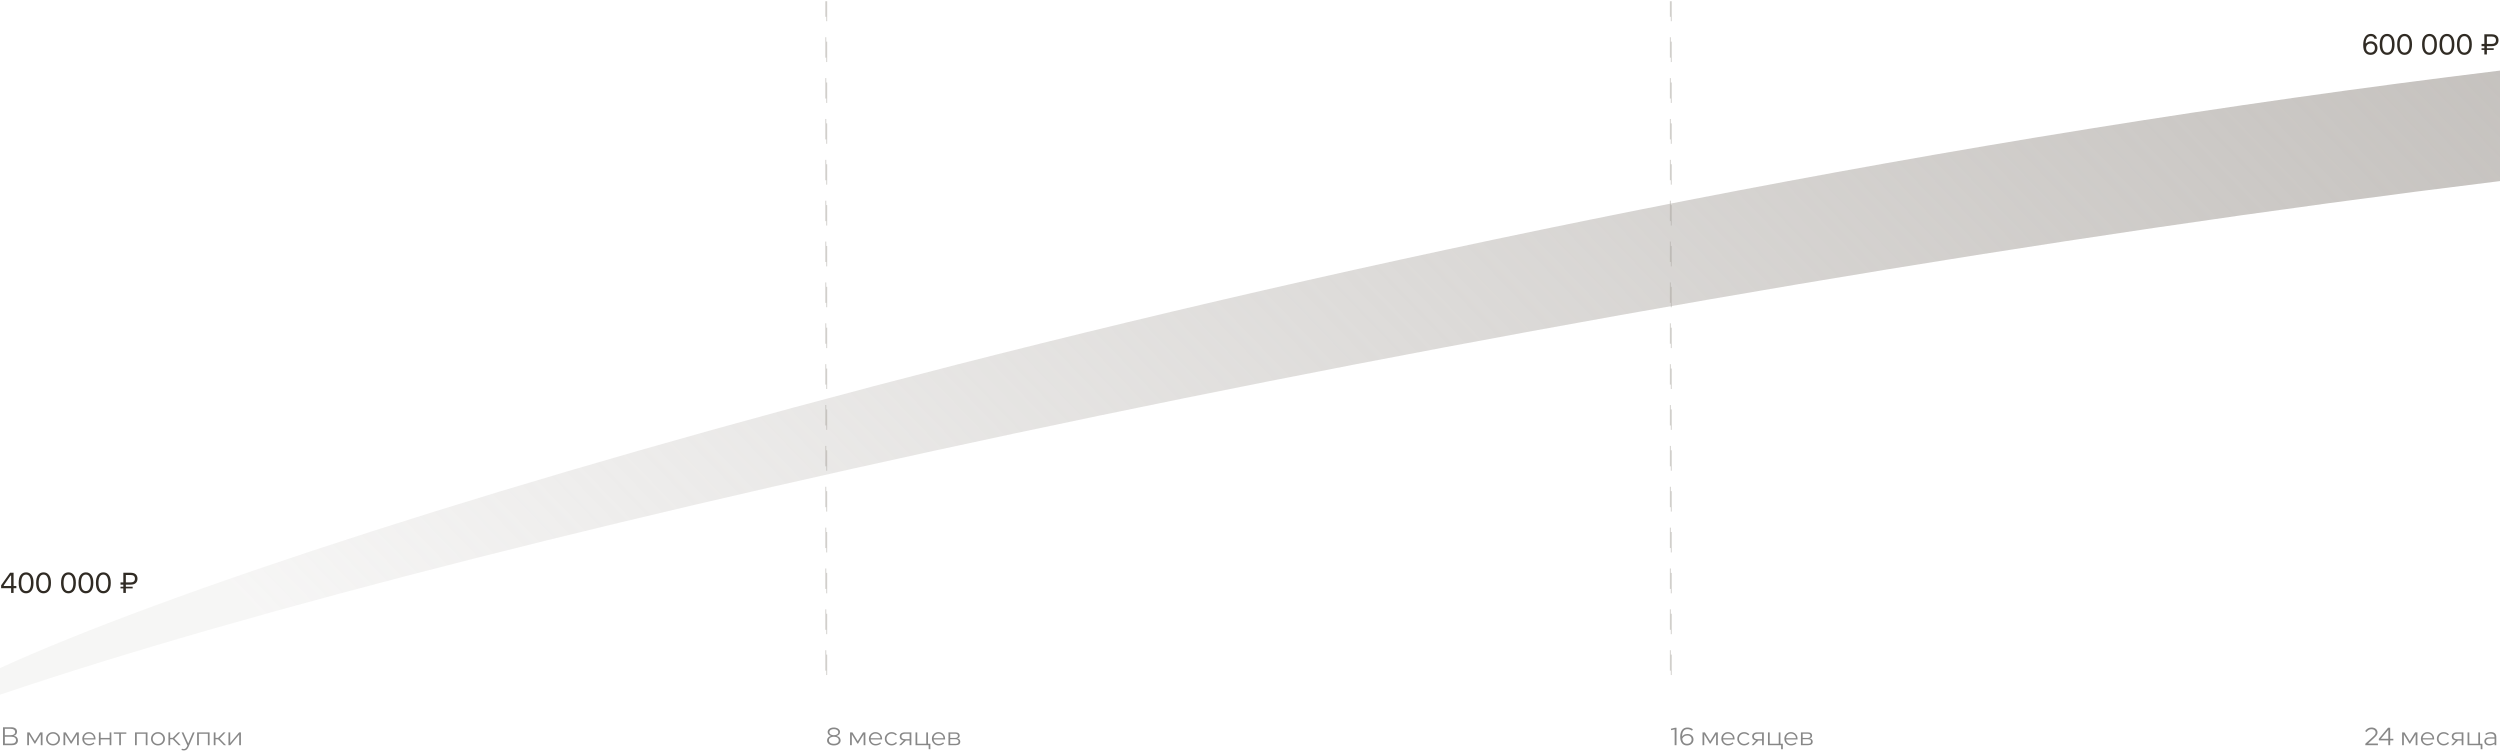 <?xml version="1.0" encoding="UTF-8"?> <svg xmlns="http://www.w3.org/2000/svg" width="1560" height="469" viewBox="0 0 1560 469" fill="none"> <rect x="515.29" y="1.057" width="0.58" height="424.886" stroke="#D1CFCB" stroke-width="0.58" stroke-dasharray="12.75 12.75"></rect> <rect x="1042.29" y="1.057" width="0.58" height="424.886" stroke="#D1CFCB" stroke-width="0.58" stroke-dasharray="12.75 12.75"></rect> <path d="M1479.5 25.792C1480.66 25.792 1481.62 26.182 1482.38 26.962C1483.15 27.73 1483.54 28.708 1483.54 29.896C1483.54 31.132 1483.15 32.164 1482.37 32.992C1481.6 33.82 1480.56 34.234 1479.25 34.234C1477.82 34.234 1476.7 33.742 1475.87 32.758C1475.04 31.774 1474.63 30.202 1474.63 28.042C1474.63 26.014 1475.03 24.358 1475.83 23.074C1476.65 21.79 1477.84 21.148 1479.41 21.148C1480.46 21.148 1481.31 21.43 1481.97 21.994C1482.64 22.546 1483.05 23.266 1483.19 24.154H1481.63C1481.32 23.086 1480.58 22.552 1479.41 22.552C1478.42 22.552 1477.64 22.948 1477.07 23.74C1476.51 24.532 1476.2 25.624 1476.16 27.016H1476.55C1476.82 26.692 1477.2 26.41 1477.7 26.17C1478.22 25.918 1478.82 25.792 1479.5 25.792ZM1477.25 32.056C1477.78 32.572 1478.44 32.83 1479.23 32.83C1480.03 32.83 1480.67 32.578 1481.18 32.074C1481.69 31.57 1481.95 30.868 1481.95 29.968C1481.95 29.068 1481.69 28.378 1481.18 27.898C1480.66 27.418 1480 27.178 1479.2 27.178C1478.41 27.178 1477.75 27.424 1477.24 27.916C1476.72 28.408 1476.46 29.086 1476.46 29.95C1476.46 30.838 1476.73 31.54 1477.25 32.056ZM1486.2 22.786C1487.04 21.694 1488.16 21.148 1489.56 21.148C1490.97 21.148 1492.09 21.7 1492.93 22.804C1493.78 23.896 1494.21 25.528 1494.21 27.7C1494.21 29.872 1493.78 31.504 1492.93 32.596C1492.09 33.688 1490.97 34.234 1489.56 34.234C1488.16 34.234 1487.04 33.688 1486.2 32.596C1485.36 31.504 1484.94 29.872 1484.94 27.7C1484.94 25.516 1485.36 23.878 1486.2 22.786ZM1487.28 31.48C1487.78 32.38 1488.54 32.83 1489.56 32.83C1490.58 32.83 1491.34 32.38 1491.85 31.48C1492.36 30.568 1492.62 29.308 1492.62 27.7C1492.62 26.08 1492.36 24.82 1491.85 23.92C1491.34 23.008 1490.58 22.552 1489.56 22.552C1488.54 22.552 1487.78 23.008 1487.28 23.92C1486.77 24.82 1486.52 26.08 1486.52 27.7C1486.52 29.308 1486.77 30.568 1487.28 31.48ZM1497.09 22.786C1497.93 21.694 1499.05 21.148 1500.45 21.148C1501.86 21.148 1502.98 21.7 1503.82 22.804C1504.67 23.896 1505.1 25.528 1505.1 27.7C1505.1 29.872 1504.67 31.504 1503.82 32.596C1502.98 33.688 1501.86 34.234 1500.45 34.234C1499.05 34.234 1497.93 33.688 1497.09 32.596C1496.25 31.504 1495.83 29.872 1495.83 27.7C1495.83 25.516 1496.25 23.878 1497.09 22.786ZM1498.17 31.48C1498.67 32.38 1499.43 32.83 1500.45 32.83C1501.47 32.83 1502.23 32.38 1502.74 31.48C1503.25 30.568 1503.51 29.308 1503.51 27.7C1503.51 26.08 1503.25 24.82 1502.74 23.92C1502.23 23.008 1501.47 22.552 1500.45 22.552C1499.43 22.552 1498.67 23.008 1498.17 23.92C1497.66 24.82 1497.41 26.08 1497.41 27.7C1497.41 29.308 1497.66 30.568 1498.17 31.48ZM1512.63 22.786C1513.47 21.694 1514.59 21.148 1515.99 21.148C1517.4 21.148 1518.52 21.7 1519.36 22.804C1520.21 23.896 1520.64 25.528 1520.64 27.7C1520.64 29.872 1520.21 31.504 1519.36 32.596C1518.52 33.688 1517.4 34.234 1515.99 34.234C1514.59 34.234 1513.47 33.688 1512.63 32.596C1511.79 31.504 1511.37 29.872 1511.37 27.7C1511.37 25.516 1511.79 23.878 1512.63 22.786ZM1513.71 31.48C1514.21 32.38 1514.97 32.83 1515.99 32.83C1517.01 32.83 1517.77 32.38 1518.28 31.48C1518.79 30.568 1519.05 29.308 1519.05 27.7C1519.05 26.08 1518.79 24.82 1518.28 23.92C1517.77 23.008 1517.01 22.552 1515.99 22.552C1514.97 22.552 1514.21 23.008 1513.71 23.92C1513.2 24.82 1512.95 26.08 1512.95 27.7C1512.95 29.308 1513.2 30.568 1513.71 31.48ZM1523.52 22.786C1524.36 21.694 1525.48 21.148 1526.88 21.148C1528.29 21.148 1529.41 21.7 1530.25 22.804C1531.1 23.896 1531.53 25.528 1531.53 27.7C1531.53 29.872 1531.1 31.504 1530.25 32.596C1529.41 33.688 1528.29 34.234 1526.88 34.234C1525.48 34.234 1524.36 33.688 1523.52 32.596C1522.68 31.504 1522.26 29.872 1522.26 27.7C1522.26 25.516 1522.68 23.878 1523.52 22.786ZM1524.6 31.48C1525.1 32.38 1525.86 32.83 1526.88 32.83C1527.9 32.83 1528.66 32.38 1529.17 31.48C1529.68 30.568 1529.94 29.308 1529.94 27.7C1529.94 26.08 1529.68 24.82 1529.17 23.92C1528.66 23.008 1527.9 22.552 1526.88 22.552C1525.86 22.552 1525.1 23.008 1524.6 23.92C1524.09 24.82 1523.84 26.08 1523.84 27.7C1523.84 29.308 1524.09 30.568 1524.6 31.48ZM1534.41 22.786C1535.25 21.694 1536.37 21.148 1537.77 21.148C1539.18 21.148 1540.3 21.7 1541.14 22.804C1541.99 23.896 1542.42 25.528 1542.42 27.7C1542.42 29.872 1541.99 31.504 1541.14 32.596C1540.3 33.688 1539.18 34.234 1537.77 34.234C1536.37 34.234 1535.25 33.688 1534.41 32.596C1533.57 31.504 1533.15 29.872 1533.15 27.7C1533.15 25.516 1533.57 23.878 1534.41 22.786ZM1535.49 31.48C1535.99 32.38 1536.75 32.83 1537.77 32.83C1538.79 32.83 1539.55 32.38 1540.06 31.48C1540.57 30.568 1540.83 29.308 1540.83 27.7C1540.83 26.08 1540.57 24.82 1540.06 23.92C1539.55 23.008 1538.79 22.552 1537.77 22.552C1536.75 22.552 1535.99 23.008 1535.49 23.92C1534.98 24.82 1534.73 26.08 1534.73 27.7C1534.73 29.308 1534.98 30.568 1535.49 31.48ZM1548.49 28.816V27.43H1550.23V21.4H1554.88C1556.22 21.4 1557.25 21.724 1557.97 22.372C1558.71 23.02 1559.07 23.926 1559.07 25.09C1559.07 26.266 1558.71 27.184 1557.97 27.844C1557.25 28.492 1556.22 28.816 1554.88 28.816H1551.82V30.13H1556.07V31.156H1551.82V34H1550.23V31.156H1548.49V30.13H1550.23V28.816H1548.49ZM1551.82 27.43H1554.68C1556.55 27.43 1557.49 26.65 1557.49 25.09C1557.49 23.554 1556.55 22.786 1554.68 22.786H1551.82V27.43Z" fill="#302B24"></path> <path d="M8.478 365.644H10.206V367.048H8.478V370H6.93V367.048H0.702V365.248L6.264 357.4H8.478V365.644ZM2.358 365.644H6.948V359.182H6.552L2.358 365.248V365.644ZM12.912 358.786C13.752 357.694 14.873 357.148 16.277 357.148C17.681 357.148 18.803 357.7 19.643 358.804C20.495 359.896 20.922 361.528 20.922 363.7C20.922 365.872 20.495 367.504 19.643 368.596C18.803 369.688 17.681 370.234 16.277 370.234C14.873 370.234 13.752 369.688 12.912 368.596C12.072 367.504 11.652 365.872 11.652 363.7C11.652 361.516 12.072 359.878 12.912 358.786ZM13.992 367.48C14.495 368.38 15.258 368.83 16.277 368.83C17.297 368.83 18.059 368.38 18.564 367.48C19.079 366.568 19.337 365.308 19.337 363.7C19.337 362.08 19.079 360.82 18.564 359.92C18.059 359.008 17.297 358.552 16.277 358.552C15.258 358.552 14.495 359.008 13.992 359.92C13.488 360.82 13.236 362.08 13.236 363.7C13.236 365.308 13.488 366.568 13.992 367.48ZM23.802 358.786C24.642 357.694 25.764 357.148 27.168 357.148C28.572 357.148 29.694 357.7 30.534 358.804C31.386 359.896 31.811 361.528 31.811 363.7C31.811 365.872 31.386 367.504 30.534 368.596C29.694 369.688 28.572 370.234 27.168 370.234C25.764 370.234 24.642 369.688 23.802 368.596C22.962 367.504 22.541 365.872 22.541 363.7C22.541 361.516 22.962 359.878 23.802 358.786ZM24.881 367.48C25.386 368.38 26.148 368.83 27.168 368.83C28.188 368.83 28.95 368.38 29.453 367.48C29.97 366.568 30.227 365.308 30.227 363.7C30.227 362.08 29.97 360.82 29.453 359.92C28.95 359.008 28.188 358.552 27.168 358.552C26.148 358.552 25.386 359.008 24.881 359.92C24.378 360.82 24.125 362.08 24.125 363.7C24.125 365.308 24.378 366.568 24.881 367.48ZM39.341 358.786C40.181 357.694 41.303 357.148 42.707 357.148C44.111 357.148 45.233 357.7 46.073 358.804C46.925 359.896 47.351 361.528 47.351 363.7C47.351 365.872 46.925 367.504 46.073 368.596C45.233 369.688 44.111 370.234 42.707 370.234C41.303 370.234 40.181 369.688 39.341 368.596C38.501 367.504 38.081 365.872 38.081 363.7C38.081 361.516 38.501 359.878 39.341 358.786ZM40.421 367.48C40.925 368.38 41.687 368.83 42.707 368.83C43.727 368.83 44.489 368.38 44.993 367.48C45.509 366.568 45.767 365.308 45.767 363.7C45.767 362.08 45.509 360.82 44.993 359.92C44.489 359.008 43.727 358.552 42.707 358.552C41.687 358.552 40.925 359.008 40.421 359.92C39.917 360.82 39.665 362.08 39.665 363.7C39.665 365.308 39.917 366.568 40.421 367.48ZM50.231 358.786C51.071 357.694 52.193 357.148 53.597 357.148C55.001 357.148 56.123 357.7 56.963 358.804C57.815 359.896 58.241 361.528 58.241 363.7C58.241 365.872 57.815 367.504 56.963 368.596C56.123 369.688 55.001 370.234 53.597 370.234C52.193 370.234 51.071 369.688 50.231 368.596C49.391 367.504 48.971 365.872 48.971 363.7C48.971 361.516 49.391 359.878 50.231 358.786ZM51.311 367.48C51.815 368.38 52.577 368.83 53.597 368.83C54.617 368.83 55.379 368.38 55.883 367.48C56.399 366.568 56.657 365.308 56.657 363.7C56.657 362.08 56.399 360.82 55.883 359.92C55.379 359.008 54.617 358.552 53.597 358.552C52.577 358.552 51.815 359.008 51.311 359.92C50.807 360.82 50.555 362.08 50.555 363.7C50.555 365.308 50.807 366.568 51.311 367.48ZM61.121 358.786C61.961 357.694 63.083 357.148 64.487 357.148C65.891 357.148 67.013 357.7 67.853 358.804C68.705 359.896 69.131 361.528 69.131 363.7C69.131 365.872 68.705 367.504 67.853 368.596C67.013 369.688 65.891 370.234 64.487 370.234C63.083 370.234 61.961 369.688 61.121 368.596C60.281 367.504 59.861 365.872 59.861 363.7C59.861 361.516 60.281 359.878 61.121 358.786ZM62.201 367.48C62.705 368.38 63.467 368.83 64.487 368.83C65.507 368.83 66.269 368.38 66.773 367.48C67.289 366.568 67.547 365.308 67.547 363.7C67.547 362.08 67.289 360.82 66.773 359.92C66.269 359.008 65.507 358.552 64.487 358.552C63.467 358.552 62.705 359.008 62.201 359.92C61.697 360.82 61.445 362.08 61.445 363.7C61.445 365.308 61.697 366.568 62.201 367.48ZM75.203 364.816V363.43H76.949V357.4H81.593C82.937 357.4 83.969 357.724 84.689 358.372C85.421 359.02 85.787 359.926 85.787 361.09C85.787 362.266 85.421 363.184 84.689 363.844C83.969 364.492 82.937 364.816 81.593 364.816H78.533V366.13H82.781V367.156H78.533V370H76.949V367.156H75.203V366.13H76.949V364.816H75.203ZM78.533 363.43H81.395C83.267 363.43 84.203 362.65 84.203 361.09C84.203 359.554 83.267 358.786 81.395 358.786H78.533V363.43Z" fill="#302B24"></path> <path d="M11.2 462.008C11.2 462.861 10.896 463.576 10.288 464.152C9.669 464.717 8.693 465 7.36 465H1.872V453.8H6.96C8.123 453.8 9.024 454.04 9.664 454.52C10.304 455 10.624 455.688 10.624 456.584C10.624 457.885 9.947 458.739 8.592 459.144C9.467 459.293 10.117 459.624 10.544 460.136C10.981 460.648 11.2 461.272 11.2 462.008ZM3.024 454.792V458.744H6.656C7.552 458.744 8.235 458.579 8.704 458.248C9.184 457.907 9.424 457.416 9.424 456.776C9.424 456.125 9.184 455.635 8.704 455.304C8.235 454.963 7.552 454.792 6.656 454.792H3.024ZM9.28 463.432C9.76 463.037 10 462.515 10 461.864C10 461.213 9.76 460.696 9.28 460.312C8.811 459.917 8.085 459.72 7.104 459.72H3.024V464.008H7.104C8.085 464.008 8.811 463.816 9.28 463.432ZM25.084 457H26.54V465H25.452V458.264L21.98 464.008H21.548L18.076 458.264V465H16.988V457H18.444L21.772 462.472L25.084 457ZM37.425 461C37.446 462.141 37.025 463.128 36.161 463.96C35.297 464.781 34.267 465.181 33.073 465.16C31.867 465.16 30.843 464.76 30.001 463.96C29.158 463.149 28.737 462.163 28.737 461C28.737 459.837 29.158 458.856 30.001 458.056C30.843 457.245 31.867 456.84 33.073 456.84C34.267 456.819 35.297 457.224 36.161 458.056C37.025 458.877 37.446 459.859 37.425 461ZM30.737 458.712C30.107 459.341 29.793 460.104 29.793 461C29.793 461.896 30.107 462.659 30.737 463.288C31.377 463.917 32.155 464.232 33.073 464.232C33.99 464.232 34.763 463.917 35.393 463.288C36.033 462.659 36.353 461.896 36.353 461C36.353 460.104 36.033 459.341 35.393 458.712C34.763 458.083 33.99 457.768 33.073 457.768C32.155 457.768 31.377 458.083 30.737 458.712ZM47.709 457H49.166V465H48.078V458.264L44.605 464.008H44.173L40.702 458.264V465H39.614V457H41.069L44.398 462.472L47.709 457ZM59.602 461V461.432H52.45C52.525 462.243 52.85 462.92 53.426 463.464C53.992 463.987 54.69 464.248 55.522 464.248C56.685 464.248 57.634 463.896 58.37 463.192L58.978 463.784C58.04 464.701 56.888 465.16 55.522 465.16C54.349 465.16 53.362 464.755 52.562 463.944C51.762 463.133 51.362 462.147 51.362 460.984C51.341 459.853 51.736 458.877 52.546 458.056C53.357 457.224 54.333 456.819 55.474 456.84C56.658 456.84 57.64 457.24 58.418 458.04C59.208 458.829 59.602 459.816 59.602 461ZM52.434 460.632H58.562C58.562 459.8 58.269 459.112 57.682 458.568C57.106 458.013 56.37 457.736 55.474 457.736C54.632 457.736 53.933 458.008 53.378 458.552C52.834 459.064 52.52 459.757 52.434 460.632ZM68.412 457H69.484V465H68.412V461.384H62.796V465H61.708V457H62.796V460.488H68.412V457ZM78.832 457V457.896H75.456V465H74.384V457.896H71.008V457H78.832ZM84.248 457H92.024V465H90.952V457.896H85.336V465H84.248V457ZM102.919 461C102.94 462.141 102.519 463.128 101.655 463.96C100.791 464.781 99.762 465.181 98.567 465.16C97.362 465.16 96.338 464.76 95.495 463.96C94.652 463.149 94.231 462.163 94.231 461C94.231 459.837 94.652 458.856 95.495 458.056C96.338 457.245 97.362 456.84 98.567 456.84C99.762 456.819 100.791 457.224 101.655 458.056C102.519 458.877 102.94 459.859 102.919 461ZM96.231 458.712C95.602 459.341 95.287 460.104 95.287 461C95.287 461.896 95.602 462.659 96.231 463.288C96.871 463.917 97.65 464.232 98.567 464.232C99.484 464.232 100.258 463.917 100.887 463.288C101.527 462.659 101.847 461.896 101.847 461C101.847 460.104 101.527 459.341 100.887 458.712C100.258 458.083 99.484 457.768 98.567 457.768C97.65 457.768 96.871 458.083 96.231 458.712ZM111.46 465L107.844 461.32H106.196V465H105.108V457H106.196V460.424H107.844L111.188 457H112.5L108.788 460.856L112.772 465H111.46ZM121.472 457L117.744 465.816C117.371 466.691 116.949 467.32 116.48 467.704C116.011 468.088 115.445 468.28 114.784 468.28C114.304 468.28 113.781 468.179 113.216 467.976L113.536 467.192C113.92 467.341 114.299 467.416 114.672 467.416C115.12 467.416 115.504 467.283 115.824 467.016C116.144 466.749 116.464 466.291 116.784 465.64L116.96 465.256L113.296 457H114.432L117.456 463.912L120.352 457H121.472ZM122.999 457H130.775V465H129.703V457.896H124.087V465H122.999V457ZM139.734 465L136.118 461.32H134.47V465H133.382V457H134.47V460.424H136.118L139.462 457H140.774L137.062 460.856L141.046 465H139.734ZM149.218 457H150.338V465H149.266V458.344L143.698 465H142.562V457H143.65V463.64L149.218 457Z" fill="#878787"></path> <path d="M524.552 462.056C524.552 462.952 524.152 463.693 523.352 464.28C522.563 464.867 521.549 465.16 520.312 465.16C519.064 465.16 518.045 464.867 517.256 464.28C516.467 463.693 516.072 462.947 516.072 462.04C516.072 461.347 516.291 460.755 516.728 460.264C517.165 459.773 517.773 459.427 518.552 459.224C517.891 459.032 517.373 458.723 517 458.296C516.637 457.869 516.456 457.363 516.456 456.776C516.456 455.965 516.819 455.293 517.544 454.76C518.28 454.227 519.203 453.96 520.312 453.96C521.421 453.96 522.339 454.227 523.064 454.76C523.8 455.293 524.168 455.965 524.168 456.776C524.168 457.363 523.981 457.869 523.608 458.296C523.245 458.723 522.723 459.032 522.04 459.224C522.851 459.427 523.469 459.773 523.896 460.264C524.333 460.755 524.552 461.352 524.552 462.056ZM520.312 458.76C521.165 458.76 521.837 458.595 522.328 458.264C522.829 457.933 523.08 457.469 523.08 456.872C523.08 456.296 522.829 455.837 522.328 455.496C521.837 455.144 521.165 454.968 520.312 454.968C519.469 454.968 518.797 455.144 518.296 455.496C517.805 455.837 517.56 456.296 517.56 456.872C517.56 457.469 517.805 457.933 518.296 458.264C518.797 458.595 519.469 458.76 520.312 458.76ZM523.384 461.944C523.384 461.251 523.107 460.707 522.552 460.312C521.997 459.917 521.251 459.715 520.312 459.704C519.491 459.704 518.771 459.891 518.152 460.264C517.544 460.627 517.24 461.187 517.24 461.944C517.24 462.616 517.517 463.155 518.072 463.56C518.627 463.955 519.384 464.152 520.344 464.152C521.293 464.152 522.035 463.955 522.568 463.56C523.112 463.155 523.384 462.616 523.384 461.944ZM538.537 457H539.993V465H538.905V458.264L535.433 464.008H535.001L531.529 458.264V465H530.441V457H531.897L535.225 462.472L538.537 457ZM550.43 461V461.432H543.278C543.352 462.243 543.678 462.92 544.254 463.464C544.819 463.987 545.518 464.248 546.35 464.248C547.512 464.248 548.462 463.896 549.198 463.192L549.806 463.784C548.867 464.701 547.715 465.16 546.35 465.16C545.176 465.16 544.19 464.755 543.39 463.944C542.59 463.133 542.19 462.147 542.19 460.984C542.168 459.853 542.563 458.877 543.374 458.056C544.184 457.224 545.16 456.819 546.302 456.84C547.486 456.84 548.467 457.24 549.246 458.04C550.035 458.829 550.43 459.816 550.43 461ZM543.262 460.632H549.39C549.39 459.8 549.096 459.112 548.51 458.568C547.934 458.013 547.198 457.736 546.302 457.736C545.459 457.736 544.76 458.008 544.206 458.552C543.662 459.064 543.347 459.757 543.262 460.632ZM559.703 458.344L558.887 458.824C558.226 458.12 557.399 457.768 556.407 457.768C555.522 457.768 554.765 458.083 554.135 458.712C553.506 459.341 553.191 460.104 553.191 461C553.191 461.885 553.506 462.648 554.135 463.288C554.765 463.917 555.522 464.232 556.407 464.232C557.463 464.232 558.317 463.843 558.967 463.064L559.799 463.544C558.925 464.621 557.794 465.16 556.407 465.16C555.255 465.181 554.247 464.776 553.383 463.944C552.53 463.101 552.114 462.12 552.135 461C552.114 459.88 552.53 458.904 553.383 458.072C554.247 457.229 555.255 456.819 556.407 456.84C557.741 456.84 558.839 457.341 559.703 458.344ZM568.689 457V465H567.601V462.104H565.297L562.353 465H561.025L563.969 462.056C563.148 461.96 562.518 461.699 562.081 461.272C561.644 460.835 561.425 460.264 561.425 459.56C561.425 458.739 561.708 458.109 562.273 457.672C562.838 457.224 563.649 457 564.705 457H568.689ZM564.833 461.272H567.601V457.848H564.833C564.076 457.848 563.494 457.997 563.089 458.296C562.684 458.595 562.481 459.021 562.481 459.576C562.481 460.12 562.684 460.541 563.089 460.84C563.494 461.128 564.076 461.272 564.833 461.272ZM579.062 464.104H580.55V467.48H579.478V465H571.286V457H572.374V464.104H577.99V457H579.062V464.104ZM589.744 461V461.432H582.592C582.666 462.243 582.992 462.92 583.568 463.464C584.133 463.987 584.832 464.248 585.664 464.248C586.826 464.248 587.776 463.896 588.512 463.192L589.12 463.784C588.181 464.701 587.029 465.16 585.664 465.16C584.49 465.16 583.504 464.755 582.704 463.944C581.904 463.133 581.504 462.147 581.504 460.984C581.482 459.853 581.877 458.877 582.688 458.056C583.498 457.224 584.474 456.819 585.616 456.84C586.8 456.84 587.781 457.24 588.56 458.04C589.349 458.829 589.744 459.816 589.744 461ZM582.576 460.632H588.704C588.704 459.8 588.41 459.112 587.824 458.568C587.248 458.013 586.512 457.736 585.616 457.736C584.773 457.736 584.074 458.008 583.52 458.552C582.976 459.064 582.661 459.757 582.576 460.632ZM599.209 462.744C599.209 463.469 598.964 464.029 598.473 464.424C597.982 464.808 597.262 465 596.313 465H591.849V457H596.105C596.99 457 597.662 457.181 598.121 457.544C598.58 457.896 598.809 458.397 598.809 459.048C598.809 459.475 598.67 459.848 598.393 460.168C598.126 460.488 597.742 460.707 597.241 460.824C597.828 460.856 598.302 461.048 598.665 461.4C599.028 461.752 599.209 462.2 599.209 462.744ZM595.977 457.848H592.937V460.472H595.849C597.118 460.472 597.753 460.013 597.753 459.096C597.753 458.264 597.161 457.848 595.977 457.848ZM596.217 464.152C597.508 464.152 598.153 463.672 598.153 462.712C598.153 461.752 597.476 461.272 596.121 461.272H592.937V464.152H596.217Z" fill="#878787"></path> <path d="M1046.14 454.12V465H1044.98V455.144L1042.8 455.64L1042.62 454.744L1045.2 454.12H1046.14ZM1056.73 461.448C1056.73 462.515 1056.35 463.4 1055.59 464.104C1054.83 464.808 1053.86 465.16 1052.68 465.16C1051.33 465.16 1050.29 464.691 1049.56 463.752C1048.82 462.813 1048.45 461.48 1048.45 459.752C1048.45 457.917 1048.85 456.493 1049.64 455.48C1050.43 454.467 1051.54 453.96 1052.97 453.96C1054.24 453.96 1055.36 454.328 1056.33 455.064L1055.81 455.96C1054.94 455.309 1053.99 454.984 1052.97 454.984C1050.76 454.984 1049.64 456.541 1049.62 459.656C1050.35 458.557 1051.46 458.008 1052.95 458.008C1054.07 458.008 1054.98 458.333 1055.67 458.984C1056.37 459.624 1056.73 460.445 1056.73 461.448ZM1055.57 461.464C1055.57 460.696 1055.33 460.088 1054.84 459.64C1054.36 459.181 1053.7 458.952 1052.87 458.952C1052.16 458.952 1051.52 459.128 1050.97 459.48C1050.42 459.832 1050 460.344 1049.7 461.016C1049.97 463.096 1050.98 464.136 1052.73 464.136C1053.59 464.136 1054.28 463.891 1054.79 463.4C1055.31 462.909 1055.57 462.264 1055.57 461.464ZM1070.47 457H1071.92V465H1070.84V458.264L1067.36 464.008H1066.93L1063.46 458.264V465H1062.37V457H1063.83L1067.16 462.472L1070.47 457ZM1082.36 461V461.432H1075.21C1075.28 462.243 1075.61 462.92 1076.18 463.464C1076.75 463.987 1077.45 464.248 1078.28 464.248C1079.44 464.248 1080.39 463.896 1081.13 463.192L1081.74 463.784C1080.8 464.701 1079.65 465.16 1078.28 465.16C1077.11 465.16 1076.12 464.755 1075.32 463.944C1074.52 463.133 1074.12 462.147 1074.12 460.984C1074.1 459.853 1074.49 458.877 1075.3 458.056C1076.11 457.224 1077.09 456.819 1078.23 456.84C1079.42 456.84 1080.4 457.24 1081.18 458.04C1081.97 458.829 1082.36 459.816 1082.36 461ZM1075.19 460.632H1081.32C1081.32 459.8 1081.03 459.112 1080.44 458.568C1079.86 458.013 1079.13 457.736 1078.23 457.736C1077.39 457.736 1076.69 458.008 1076.14 458.552C1075.59 459.064 1075.28 459.757 1075.19 460.632ZM1091.63 458.344L1090.82 458.824C1090.16 458.12 1089.33 457.768 1088.34 457.768C1087.45 457.768 1086.69 458.083 1086.07 458.712C1085.44 459.341 1085.12 460.104 1085.12 461C1085.12 461.885 1085.44 462.648 1086.07 463.288C1086.69 463.917 1087.45 464.232 1088.34 464.232C1089.39 464.232 1090.25 463.843 1090.9 463.064L1091.73 463.544C1090.85 464.621 1089.72 465.16 1088.34 465.16C1087.19 465.181 1086.18 464.776 1085.31 463.944C1084.46 463.101 1084.04 462.12 1084.07 461C1084.04 459.88 1084.46 458.904 1085.31 458.072C1086.18 457.229 1087.19 456.819 1088.34 456.84C1089.67 456.84 1090.77 457.341 1091.63 458.344ZM1100.62 457V465H1099.53V462.104H1097.23L1094.28 465H1092.96L1095.9 462.056C1095.08 461.96 1094.45 461.699 1094.01 461.272C1093.57 460.835 1093.36 460.264 1093.36 459.56C1093.36 458.739 1093.64 458.109 1094.2 457.672C1094.77 457.224 1095.58 457 1096.64 457H1100.62ZM1096.76 461.272H1099.53V457.848H1096.76C1096.01 457.848 1095.42 457.997 1095.02 458.296C1094.61 458.595 1094.41 459.021 1094.41 459.576C1094.41 460.12 1094.61 460.541 1095.02 460.84C1095.42 461.128 1096.01 461.272 1096.76 461.272ZM1110.99 464.104H1112.48V467.48H1111.41V465H1103.22V457H1104.3V464.104H1109.92V457H1110.99V464.104ZM1121.67 461V461.432H1114.52C1114.6 462.243 1114.92 462.92 1115.5 463.464C1116.06 463.987 1116.76 464.248 1117.59 464.248C1118.76 464.248 1119.71 463.896 1120.44 463.192L1121.05 463.784C1120.11 464.701 1118.96 465.16 1117.59 465.16C1116.42 465.16 1115.43 464.755 1114.63 463.944C1113.83 463.133 1113.43 462.147 1113.43 460.984C1113.41 459.853 1113.81 458.877 1114.62 458.056C1115.43 457.224 1116.4 456.819 1117.55 456.84C1118.73 456.84 1119.71 457.24 1120.49 458.04C1121.28 458.829 1121.67 459.816 1121.67 461ZM1114.51 460.632H1120.63C1120.63 459.8 1120.34 459.112 1119.75 458.568C1119.18 458.013 1118.44 457.736 1117.55 457.736C1116.7 457.736 1116 458.008 1115.45 458.552C1114.91 459.064 1114.59 459.757 1114.51 460.632ZM1131.14 462.744C1131.14 463.469 1130.89 464.029 1130.4 464.424C1129.91 464.808 1129.19 465 1128.24 465H1123.78V457H1128.04C1128.92 457 1129.59 457.181 1130.05 457.544C1130.51 457.896 1130.74 458.397 1130.74 459.048C1130.74 459.475 1130.6 459.848 1130.32 460.168C1130.06 460.488 1129.67 460.707 1129.17 460.824C1129.76 460.856 1130.23 461.048 1130.6 461.4C1130.96 461.752 1131.14 462.2 1131.14 462.744ZM1127.91 457.848H1124.87V460.472H1127.78C1129.05 460.472 1129.68 460.013 1129.68 459.096C1129.68 458.264 1129.09 457.848 1127.91 457.848ZM1128.15 464.152C1129.44 464.152 1130.08 463.672 1130.08 462.712C1130.08 461.752 1129.41 461.272 1128.05 461.272H1124.87V464.152H1128.15Z" fill="#878787"></path> <path d="M1477.64 463.976H1483.83V465H1475.96V464.088L1480.79 459.688C1481.42 459.123 1481.84 458.664 1482.05 458.312C1482.28 457.949 1482.39 457.555 1482.39 457.128C1482.39 456.509 1482.15 456.003 1481.68 455.608C1481.21 455.213 1480.6 455.016 1479.84 455.016C1478.55 455.016 1477.49 455.624 1476.64 456.84L1475.84 456.184C1476.85 454.701 1478.18 453.96 1479.84 453.96C1480.93 453.96 1481.82 454.253 1482.52 454.84C1483.21 455.427 1483.56 456.173 1483.56 457.08C1483.56 457.667 1483.41 458.195 1483.11 458.664C1482.81 459.133 1482.22 459.779 1481.33 460.6L1477.64 463.976ZM1491.47 461H1493.45V462.024H1491.47V465H1490.3V462.024H1484.46L1484.33 461.064L1490.13 454.12H1491.47V461ZM1485.68 461H1490.32V455.432L1485.68 461ZM1507.01 457H1508.47V465H1507.38V458.264L1503.91 464.008H1503.48L1500 458.264V465H1498.92V457H1500.37L1503.7 462.472L1507.01 457ZM1518.9 461V461.432H1511.75C1511.83 462.243 1512.15 462.92 1512.73 463.464C1513.29 463.987 1513.99 464.248 1514.82 464.248C1515.99 464.248 1516.94 463.896 1517.67 463.192L1518.28 463.784C1517.34 464.701 1516.19 465.16 1514.82 465.16C1513.65 465.16 1512.66 464.755 1511.86 463.944C1511.06 463.133 1510.66 462.147 1510.66 460.984C1510.64 459.853 1511.04 458.877 1511.85 458.056C1512.66 457.224 1513.63 456.819 1514.78 456.84C1515.96 456.84 1516.94 457.24 1517.72 458.04C1518.51 458.829 1518.9 459.816 1518.9 461ZM1511.74 460.632H1517.86C1517.86 459.8 1517.57 459.112 1516.98 458.568C1516.41 458.013 1515.67 457.736 1514.78 457.736C1513.93 457.736 1513.23 458.008 1512.68 458.552C1512.14 459.064 1511.82 459.757 1511.74 460.632ZM1528.18 458.344L1527.36 458.824C1526.7 458.12 1525.87 457.768 1524.88 457.768C1524 457.768 1523.24 458.083 1522.61 458.712C1521.98 459.341 1521.67 460.104 1521.67 461C1521.67 461.885 1521.98 462.648 1522.61 463.288C1523.24 463.917 1524 464.232 1524.88 464.232C1525.94 464.232 1526.79 463.843 1527.44 463.064L1528.27 463.544C1527.4 464.621 1526.27 465.16 1524.88 465.16C1523.73 465.181 1522.72 464.776 1521.86 463.944C1521 463.101 1520.59 462.12 1520.61 461C1520.59 459.88 1521 458.904 1521.86 458.072C1522.72 457.229 1523.73 456.819 1524.88 456.84C1526.22 456.84 1527.31 457.341 1528.18 458.344ZM1537.16 457V465H1536.08V462.104H1533.77L1530.83 465H1529.5L1532.44 462.056C1531.62 461.96 1530.99 461.699 1530.56 461.272C1530.12 460.835 1529.9 460.264 1529.9 459.56C1529.9 458.739 1530.18 458.109 1530.75 457.672C1531.31 457.224 1532.12 457 1533.18 457H1537.16ZM1533.31 461.272H1536.08V457.848H1533.31C1532.55 457.848 1531.97 457.997 1531.56 458.296C1531.16 458.595 1530.96 459.021 1530.96 459.576C1530.96 460.12 1531.16 460.541 1531.56 460.84C1531.97 461.128 1532.55 461.272 1533.31 461.272ZM1547.54 464.104H1549.02V467.48H1547.95V465H1539.76V457H1540.85V464.104H1546.46V457H1547.54V464.104ZM1557.68 459.832V465H1556.61V464.072C1555.63 464.797 1554.55 465.16 1553.38 465.16C1552.41 465.16 1551.64 464.925 1551.07 464.456C1550.51 463.987 1550.23 463.363 1550.23 462.584C1550.23 461.795 1550.51 461.181 1551.07 460.744C1551.65 460.307 1552.44 460.088 1553.46 460.088H1556.61V459.928C1556.61 459.213 1556.4 458.669 1555.97 458.296C1555.55 457.923 1554.94 457.736 1554.13 457.736C1553.11 457.736 1552.14 458.067 1551.23 458.728L1550.83 457.928C1551.88 457.203 1553.05 456.84 1554.34 456.84C1555.4 456.84 1556.23 457.101 1556.8 457.624C1557.39 458.147 1557.68 458.883 1557.68 459.832ZM1556.61 463.32V460.888H1553.6C1552.87 460.888 1552.29 461.032 1551.89 461.32C1551.48 461.608 1551.28 462.019 1551.28 462.552C1551.28 463.096 1551.48 463.517 1551.87 463.816C1552.27 464.115 1552.83 464.264 1553.55 464.264C1554.64 464.264 1555.66 463.949 1556.61 463.32Z" fill="#878787"></path> <path d="M1560 113C996.5 182 312.5 327.5 0 433.5V416.894C199.5 325.5 871.211 127.939 1560 44.045V113Z" fill="url(#paint0_linear_130_48)"></path> <defs> <linearGradient id="paint0_linear_130_48" x1="1562.07" y1="-34.561" x2="623.269" y2="869.358" gradientUnits="userSpaceOnUse"> <stop stop-color="#AAA5A0" stop-opacity="0.7"></stop> <stop offset="1" stop-color="#AAA5A0" stop-opacity="0.1"></stop> </linearGradient> </defs> </svg> 
